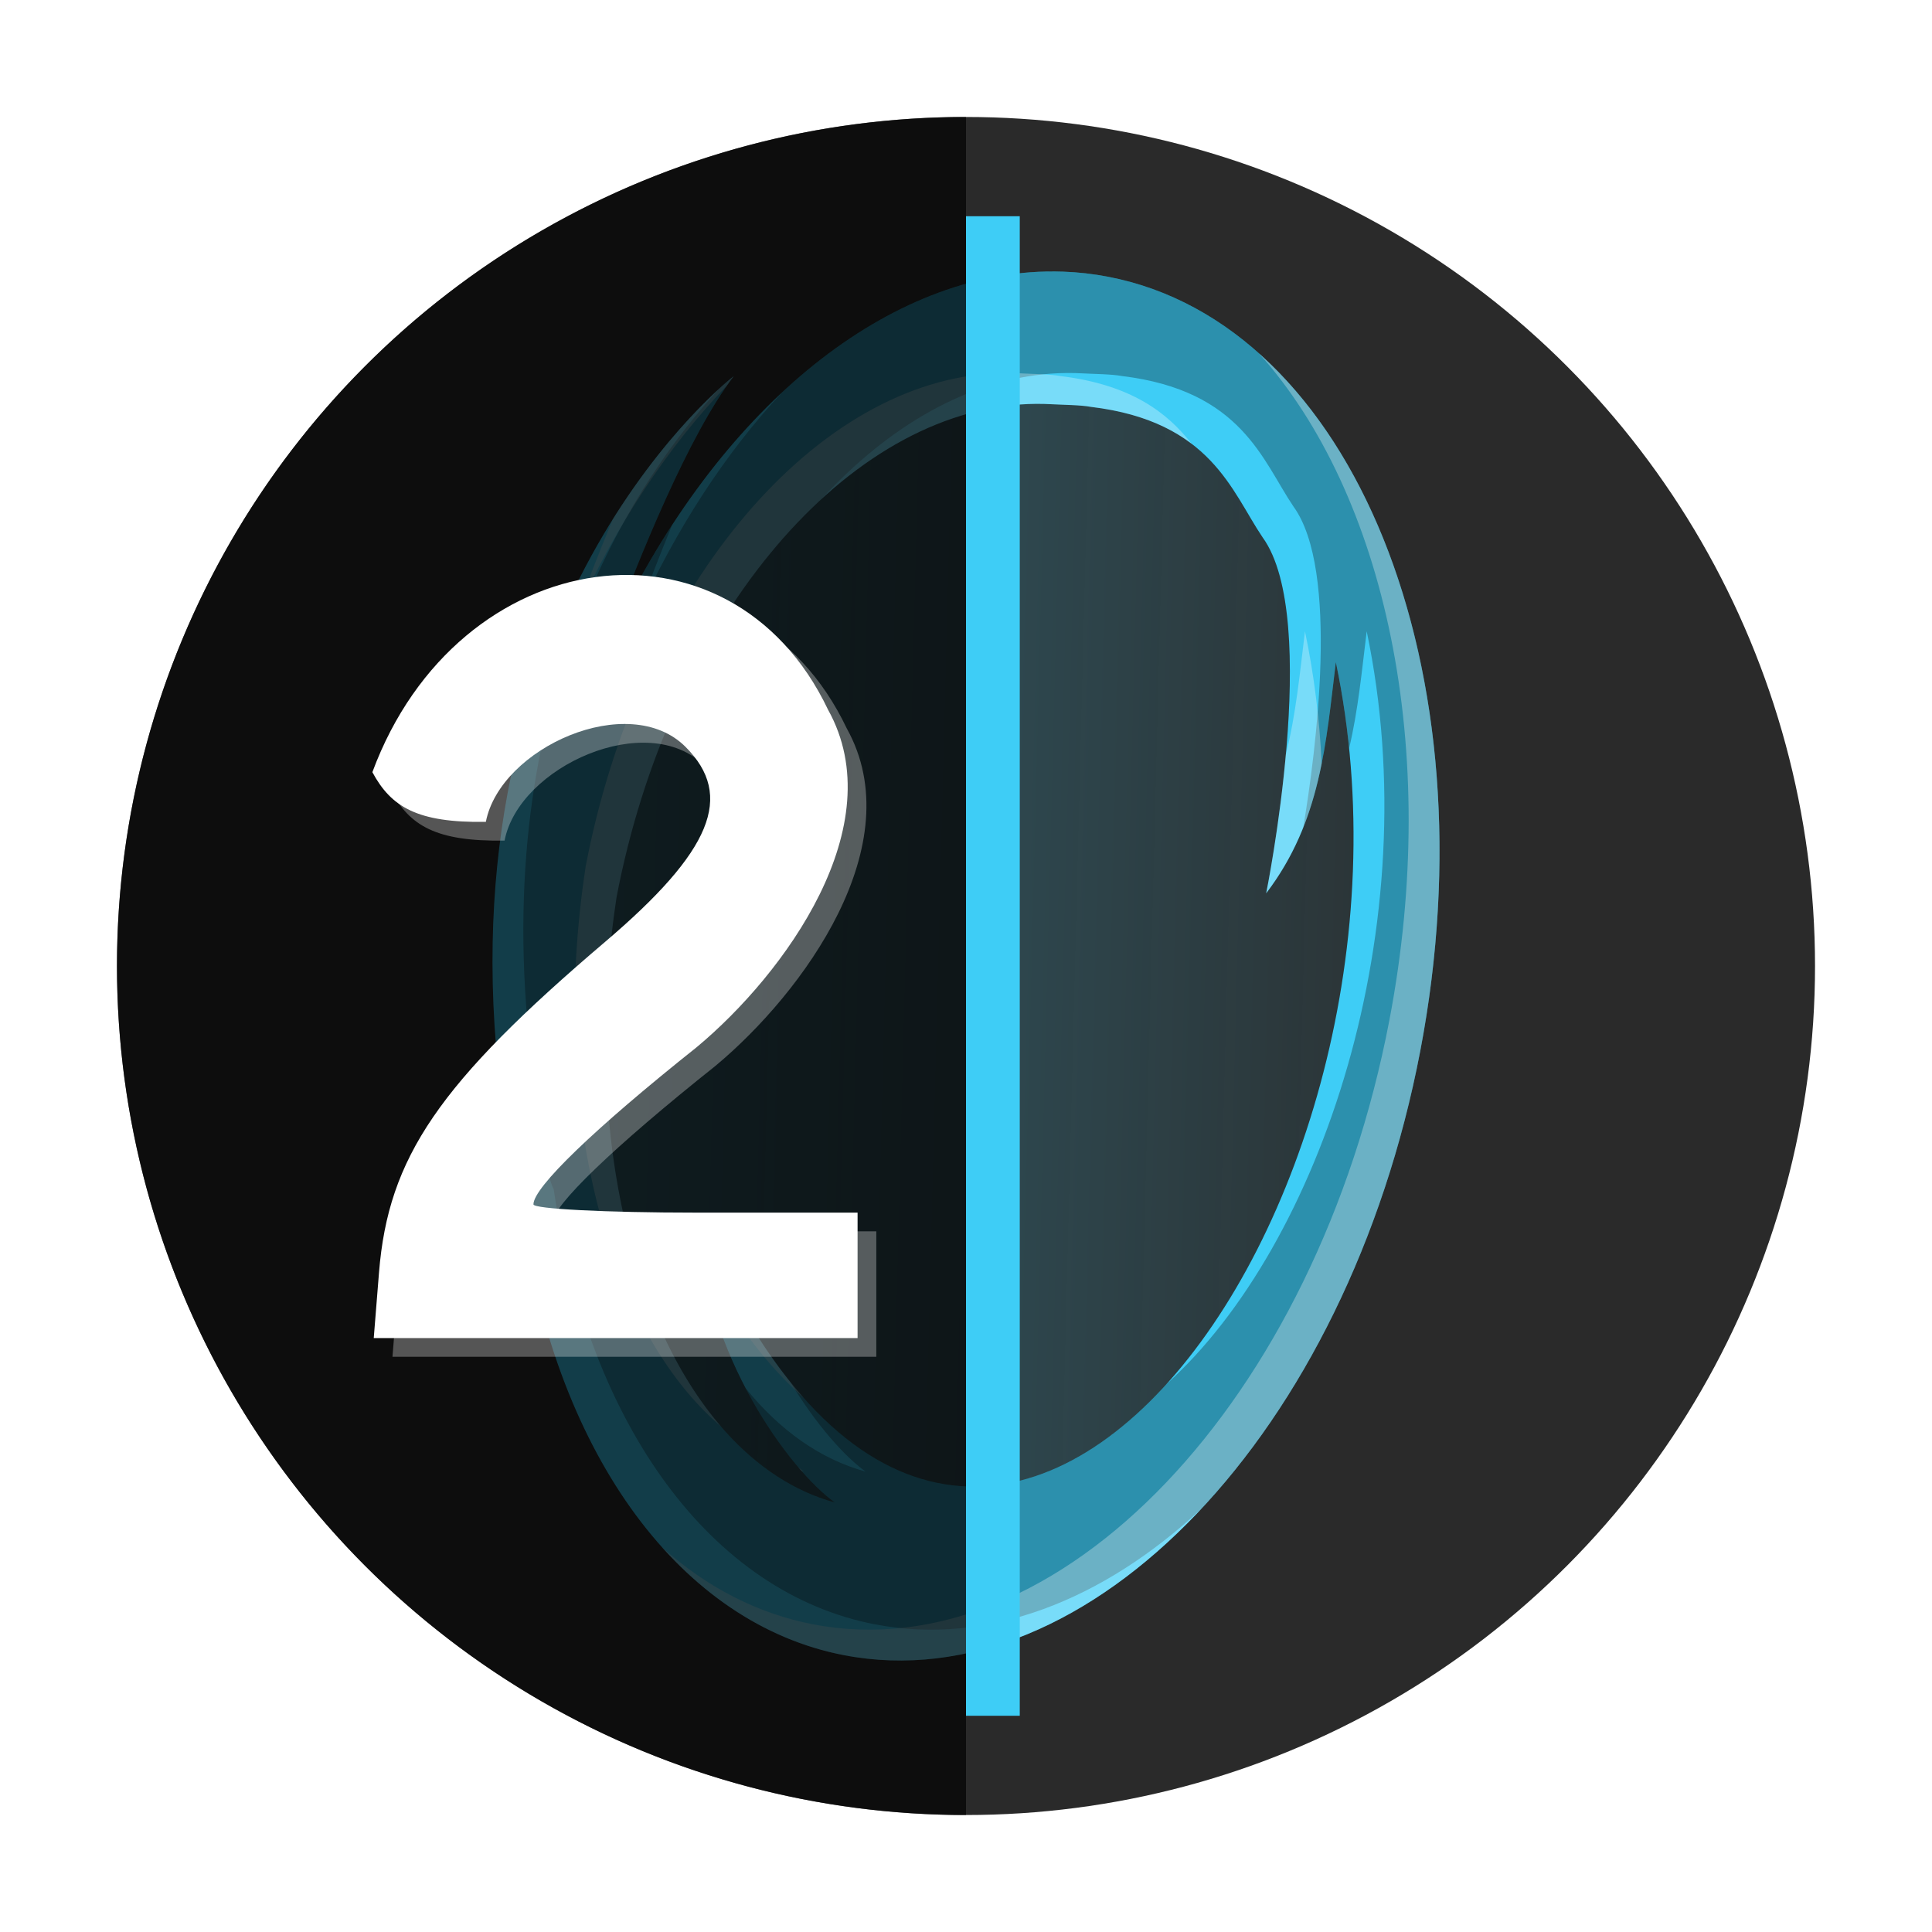 <svg xmlns="http://www.w3.org/2000/svg" xmlns:xlink="http://www.w3.org/1999/xlink" width="512" height="512" version="1.1" viewBox="0 0 512 512">
 <defs>
  <linearGradient id="linearGradient4333">
   <stop style="stop-color:#3ecdf6" offset="0"/>
   <stop style="stop-color:#3ecdf6;stop-opacity:0" offset="1"/>
  </linearGradient>
  <linearGradient id="linearGradient4339" x1="151.796" x2="432.369" y1="252.285" y2="259.454" gradientTransform="matrix(0.917,0,0,0.917,21.243,21.243)" gradientUnits="userSpaceOnUse" xlink:href="#linearGradient4333"/>
  <filter id="filter1236" style="color-interpolation-filters:sRGB" width="6.634" height="1.091" x="-2.82" y="-.05">
   <feGaussianBlur stdDeviation="7.24"/>
  </filter>
  <clipPath id="clipPath1259" clipPathUnits="userSpaceOnUse">
   <path style="opacity:0.697;stroke:#000000;stroke-width:0" d="M 256,31 V 481 A 225,225 0 0 0 481,256 225,225 0 0 0 256,31 Z"/>
  </clipPath>
 </defs>
 <circle style="fill:#2a2a2a;stroke:#000000;stroke-width:0" cx="256" cy="256" r="225"/>
 <g>
  <path style="opacity:0.3;fill:url(#linearGradient4339);stroke:#000000;stroke-width:0" d="m 274.525,107.027 c -1.397,0.012 -2.798,0.069 -4.204,0.17 -48.034,3.493 -93.177,58.614 -106.931,130.568 -12.199,80.264 14.722,148.631 57.833,160.396 -11.915,-8.484 -34.643,-39.263 -36.183,-74.408 72.257,169.038 199.676,-1.909 168.972,-148.281 -2.609,21.174 -3.879,42.121 -18.46,61.258 0,0 14.753,-72.713 -0.951,-94.324 -8.201,-12.117 -13.661,-30.738 -45.455,-34.575 -2.713,-0.52 -7.678,-0.545 -10.447,-0.704 -1.385,-0.079 -2.777,-0.112 -4.173,-0.1 z"/>
  <path style="fill:#3ecdf6;fill-rule:evenodd;stroke:#000000;stroke-width:0" d="m 281.665,71.988 c -2.849,-0.099 -5.717,-0.042 -8.597,0.165 -43.457,3.244 -86.331,41.095 -112.548,99.362 9.242,-24.945 21.98,-56.074 33.919,-71.826 0,0 -75.438,57.943 -62.415,183.707 2.538,24.509 2.985,23.357 6.527,39.93 9.332,62.807 42.021,107.066 85.184,115.331 65.016,12.443 133.361,-59.259 152.649,-160.147 19.288,-100.885 -17.781,-192.749 -82.797,-205.183 -3.923,-0.752 -7.903,-1.199 -11.923,-1.339 z m -2.967,35.14 c 2.769,0.159 7.734,0.184 10.447,0.704 31.794,3.836 37.254,22.457 45.455,34.574 15.704,21.611 0.951,94.324 0.951,94.324 14.581,-19.137 15.851,-40.084 18.46,-61.258 30.704,146.372 -96.713,317.319 -168.97,148.281 1.54,35.145 24.267,65.924 36.182,74.408 -43.111,-11.765 -70.033,-80.131 -57.833,-160.395 13.755,-71.954 58.897,-127.075 106.932,-130.569 2.81,-0.203 5.607,-0.228 8.376,-0.071 z"/>
  <path style="opacity:0.3;fill-rule:evenodd;stroke:#000000;stroke-width:0" d="m 279.525,71.943 c -2.143,-0.016 -4.296,0.055 -6.457,0.211 -22.889,1.709 -45.613,13.029 -65.83,31.865 -14.832,15.884 -28.029,35.953 -38.541,59.316 2.844,-7.675 6.019,-15.935 9.399,-24.153 -6.435,9.894 -12.343,20.699 -17.578,32.333 9.242,-24.945 21.98,-56.073 33.92,-71.826 0,0 -1.42,1.103 -3.783,3.256 -20.71,22.459 -60.163,78.504 -50.453,172.271 2.538,24.509 4.69,36.43 6.527,39.929 9.332,62.807 42.022,107.066 85.184,115.331 29.819,5.707 60.333,-6.296 86.499,-30.686 27.053,-28.964 48.469,-71.574 57.972,-121.279 C 395.673,177.626 358.602,85.761 293.587,73.326 c -3.923,-0.752 -7.903,-1.197 -11.923,-1.337 -0.712,-0.025 -1.424,-0.041 -2.139,-0.046 z m 3.179,26.904 c 1.397,-0.012 2.788,0.02 4.172,0.099 l 0,0.002 c 2.769,0.159 7.734,0.184 10.447,0.705 31.794,3.836 37.255,22.458 45.456,34.575 12.266,16.879 5.965,64.798 2.612,85.032 5.606,-14.116 6.785,-28.895 8.62,-43.786 1.588,7.569 2.746,15.204 3.518,22.854 2.403,-10.162 3.372,-20.571 4.661,-31.034 16.326,77.83 -12.054,162.606 -53.076,199.525 -29.391,32.408 -67.13,39.942 -99.663,-0.566 6.881,11.393 14.532,19.872 19.95,23.73 -12.047,-3.288 -22.826,-11 -31.845,-22.151 7.692,14.711 17.246,25.76 23.666,30.331 -43.111,-11.765 -70.032,-80.131 -57.833,-160.395 8.453,-44.219 28.762,-82.074 54.309,-105.503 17.914,-19.507 39.06,-31.665 60.801,-33.246 1.405,-0.101 2.808,-0.159 4.204,-0.171 z"/>
  <path style="opacity:0.3;fill:#ffffff;fill-rule:evenodd;stroke:#000000;stroke-width:0" d="m 333.66,93.664 c 33.351,37.205 48.318,104.632 34.546,176.667 -19.289,100.887 -87.634,172.588 -152.649,160.146 -14.753,-2.825 -28.283,-9.858 -40.074,-20.397 13.55,15.104 29.961,25.074 48.253,28.577 65.016,12.443 133.361,-59.259 152.649,-160.146 14.852,-77.682 -3.718,-150.007 -42.725,-184.847 z m -67.314,5.183 c -1.397,0.012 -2.799,0.07 -4.204,0.171 -48.034,3.493 -93.177,58.614 -106.931,130.569 -9.959,65.523 6.156,123.11 35.864,148.455 -24.385,-28.31 -36.686,-81.05 -27.685,-140.275 13.755,-71.954 58.897,-127.076 106.931,-130.569 2.81,-0.203 5.608,-0.229 8.377,-0.072 l 0,0.002 c 2.769,0.159 7.734,0.184 10.447,0.705 12.234,1.476 20.559,5.145 26.651,9.786 -6.396,-8.227 -15.989,-15.693 -34.83,-17.967 -2.713,-0.52 -7.678,-0.546 -10.447,-0.705 l 0,-0.002 c -1.385,-0.079 -2.776,-0.111 -4.172,-0.099 z m -71.908,0.842 c 0,0 -16.046,12.337 -32.06,37.956 -3.618,8.723 -7.017,17.536 -10.038,25.69 10.929,-24.29 24.761,-45.014 40.316,-61.181 0.596,-0.854 1.19,-1.684 1.783,-2.465 z M 345.832,167.292 c -1.358,11.023 -2.371,21.983 -5.07,32.659 -1.793,19.902 -5.211,36.78 -5.211,36.78 8.356,-10.967 12.333,-22.529 14.703,-34.386 -0.554,-11.717 -1.99,-23.463 -4.422,-35.053 z M 185.041,323.754 c 0.169,3.867 0.608,7.676 1.248,11.413 8.434,15.539 17.428,27.136 26.698,35.278 -9.861,-11.116 -19.299,-26.463 -27.945,-46.691 z m 26.525,65.097 c 0.267,0.314 0.534,0.629 0.799,0.931 0.227,0.065 0.451,0.138 0.679,0.2 -0.474,-0.338 -0.971,-0.724 -1.478,-1.131 z"/>
 </g>
 <path style="opacity:0.7;stroke:#000000;stroke-width:0" d="M 256,31 V 481 A 225,225 0 0 1 31,256 225,225 0 0 1 256,31 Z"/>
 <g transform="matrix(0.827,0,0,0.827,-130.197,41.775)">
  <path style="opacity:0.3;fill:#ffffff" d="m 284.885,363.268 c 2.966,-36.946 19.17,-60.642 72.487,-105.995 34.164,-29.061 41.45,-46.744 25.737,-62.457 -18.146,-18.146 -59.365,0.231 -63.986,24.035 -22.014,0.344 -30.368,-4.787 -36.365,-15.926 27.462,-74.123 114.688,-85.942 146.031,-19.996 20.681,37.159 -13.892,84.626 -42.066,108.097 -32.825,26.145 -52.35,44.943 -52.35,50.402 0,1.452 23.37,2.639 51.934,2.639 h 51.934 v 20.103 20.103 h -77.521 -77.521 z"/>
  <path style="fill:#ffffff" d="m 278.885,357.268 c 2.966,-36.946 19.17,-60.642 72.487,-105.995 34.164,-29.061 41.45,-46.744 25.737,-62.457 -18.146,-18.146 -59.365,0.231 -63.986,24.035 -22.014,0.344 -30.368,-4.787 -36.365,-15.926 27.462,-74.123 114.688,-85.942 146.031,-19.996 20.681,37.159 -13.892,84.626 -42.066,108.097 -32.825,26.145 -52.35,44.943 -52.35,50.402 0,1.452 23.37,2.639 51.934,2.639 h 51.934 v 20.103 20.103 h -77.521 -77.521 z"/>
 </g>
 <rect style="fill:#3ecdf6;stroke:#3ecdf6;stroke-width:17.4;filter:url(#filter1236)" width="6.169" height="379.99" x="255.38" y="66" clip-path="url(#clipPath1259)"/>
</svg>
